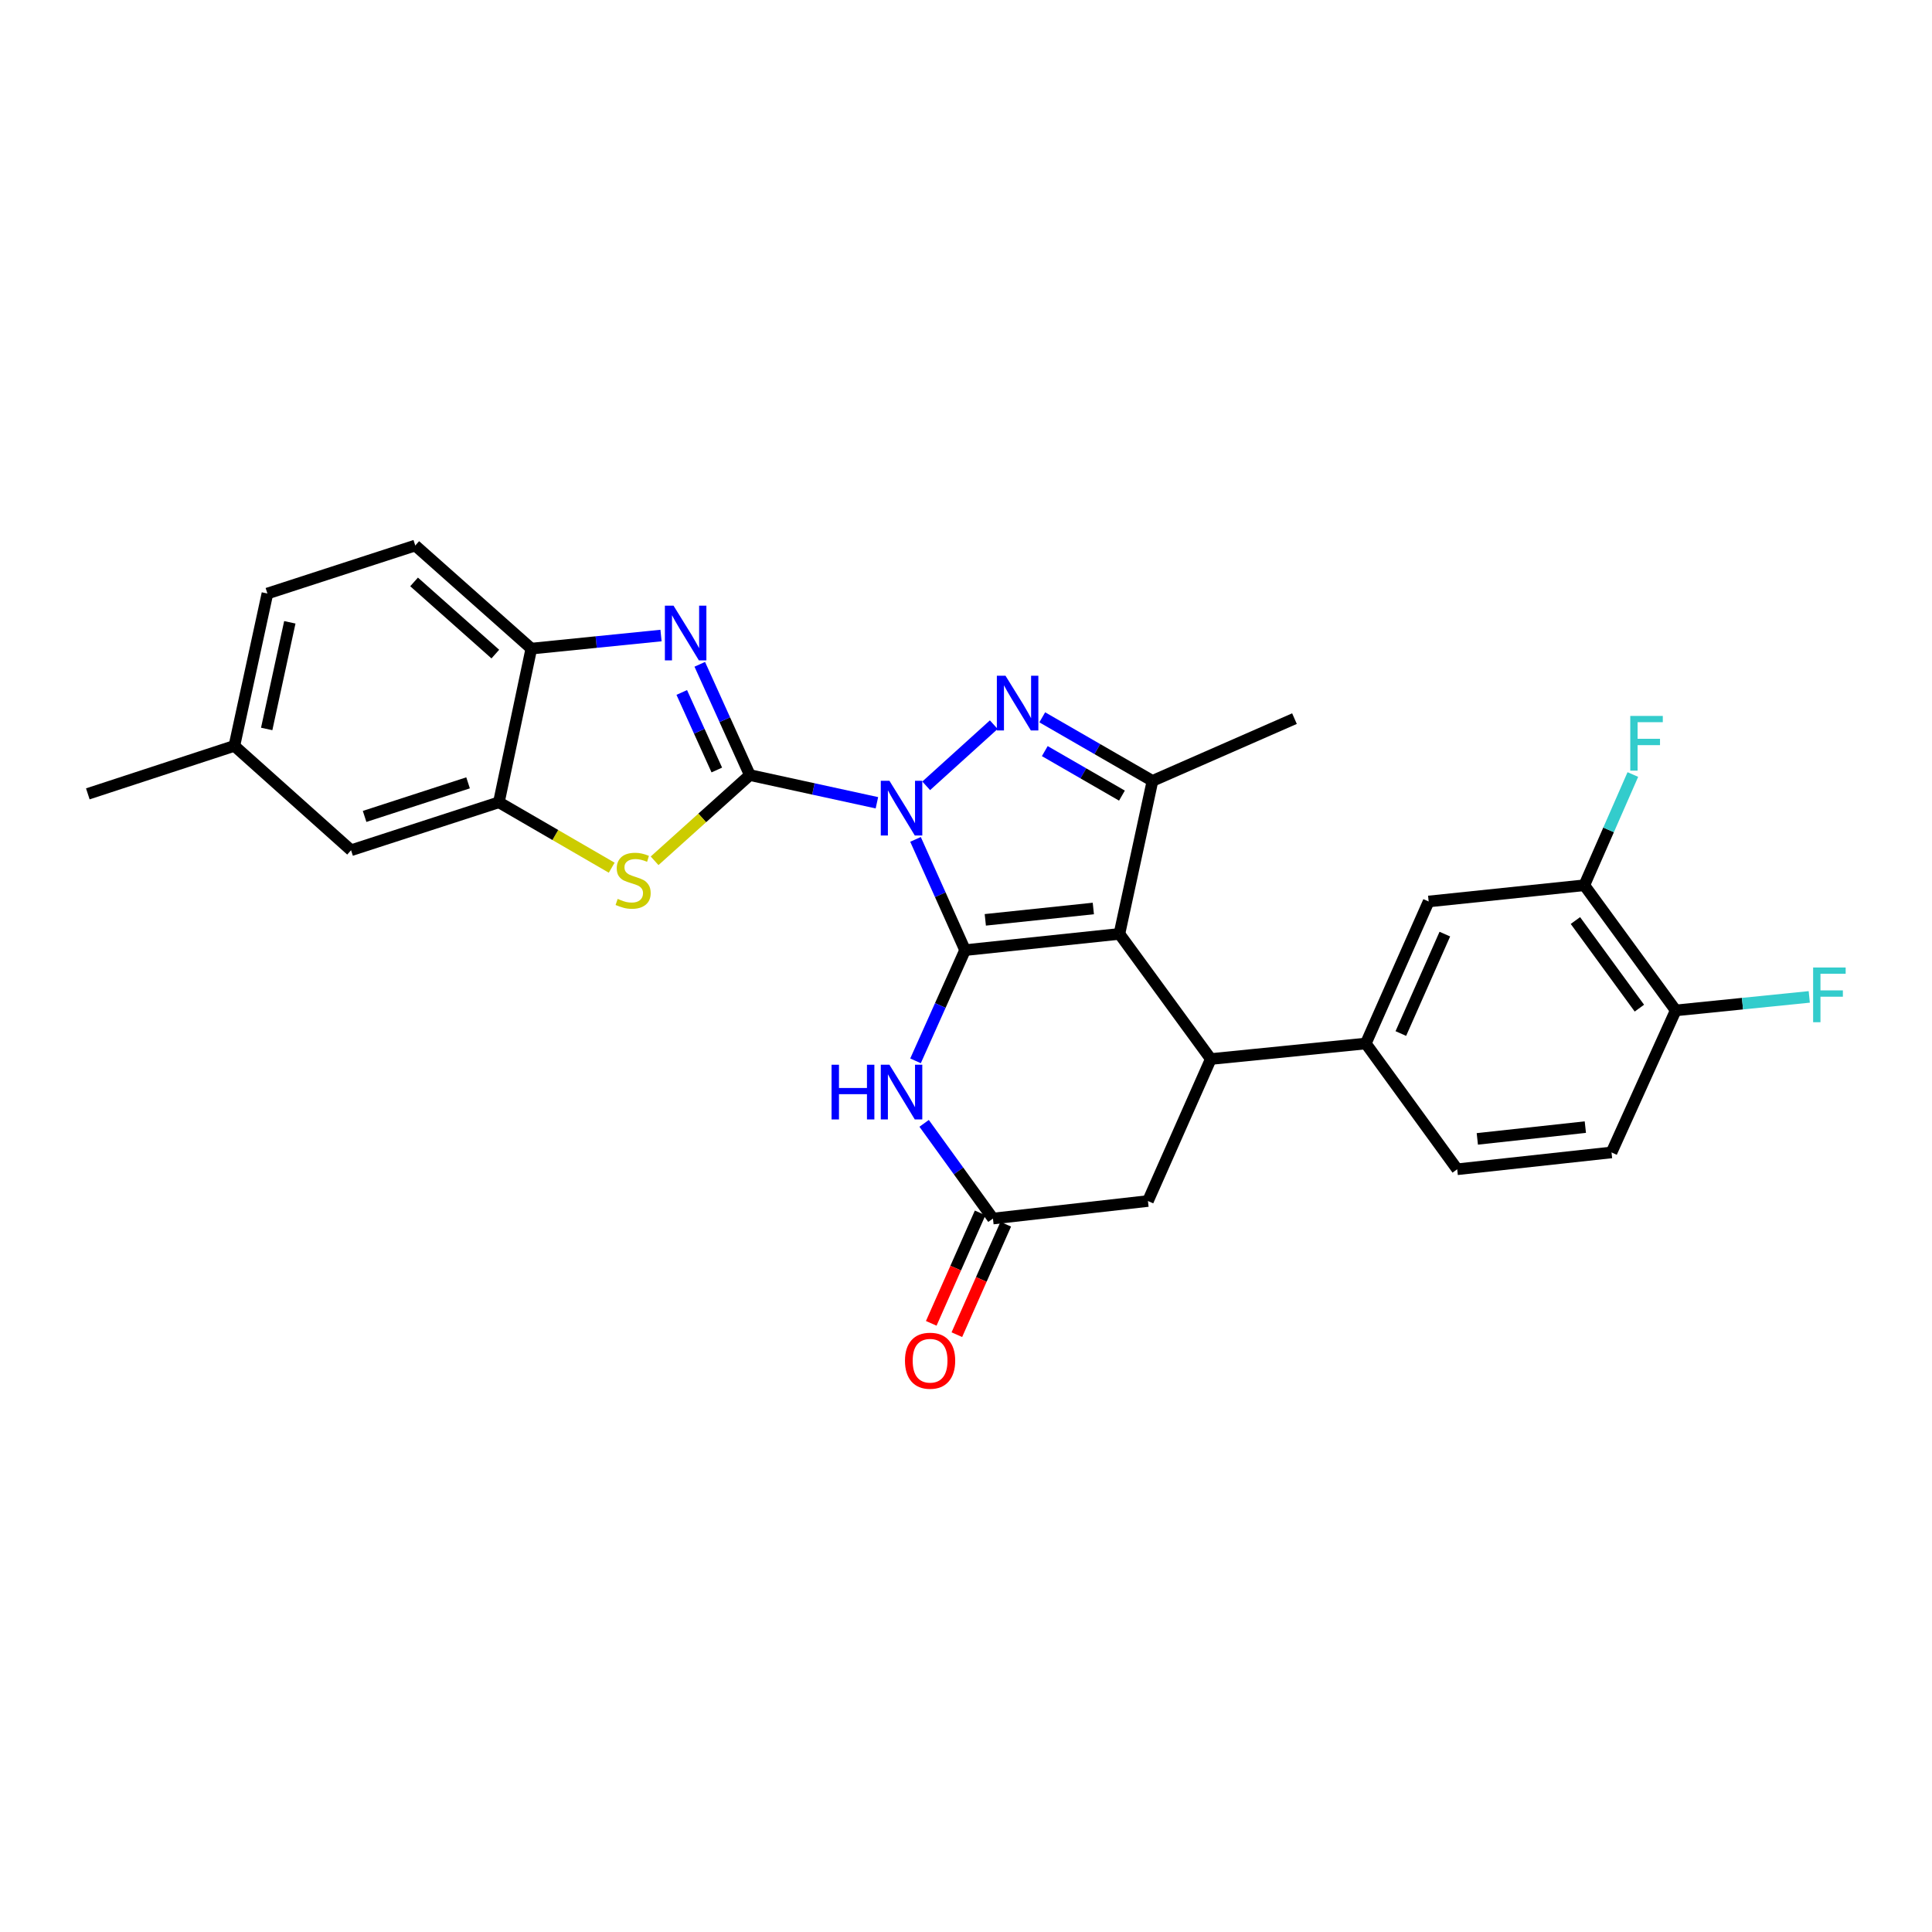 <?xml version='1.0' encoding='iso-8859-1'?>
<svg version='1.1' baseProfile='full'
              xmlns='http://www.w3.org/2000/svg'
                      xmlns:rdkit='http://www.rdkit.org/xml'
                      xmlns:xlink='http://www.w3.org/1999/xlink'
                  xml:space='preserve'
width='1000px' height='1000px' viewBox='0 0 1000 1000'>
<!-- END OF HEADER -->
<rect style='opacity:1.0;fill:#FFFFFF;stroke:none' width='1000' height='1000' x='0' y='0'> </rect>
<path class='bond-0' d='M 473.871,434.464 L 486.697,463.125' style='fill:none;fill-rule:evenodd;stroke:#0000FF;stroke-width:6px;stroke-linecap:butt;stroke-linejoin:miter;stroke-opacity:1' />
<path class='bond-0' d='M 486.697,463.125 L 499.523,491.785' style='fill:none;fill-rule:evenodd;stroke:#000000;stroke-width:6px;stroke-linecap:butt;stroke-linejoin:miter;stroke-opacity:1' />
<path class='bond-1' d='M 453.884,415.512 L 420.999,408.345' style='fill:none;fill-rule:evenodd;stroke:#0000FF;stroke-width:6px;stroke-linecap:butt;stroke-linejoin:miter;stroke-opacity:1' />
<path class='bond-1' d='M 420.999,408.345 L 388.114,401.178' style='fill:none;fill-rule:evenodd;stroke:#000000;stroke-width:6px;stroke-linecap:butt;stroke-linejoin:miter;stroke-opacity:1' />
<path class='bond-3' d='M 479.399,406.739 L 514.376,375.086' style='fill:none;fill-rule:evenodd;stroke:#0000FF;stroke-width:6px;stroke-linecap:butt;stroke-linejoin:miter;stroke-opacity:1' />
<path class='bond-2' d='M 499.523,491.785 L 579.404,483.386' style='fill:none;fill-rule:evenodd;stroke:#000000;stroke-width:6px;stroke-linecap:butt;stroke-linejoin:miter;stroke-opacity:1' />
<path class='bond-2' d='M 509.989,476.109 L 565.906,470.229' style='fill:none;fill-rule:evenodd;stroke:#000000;stroke-width:6px;stroke-linecap:butt;stroke-linejoin:miter;stroke-opacity:1' />
<path class='bond-6' d='M 499.523,491.785 L 486.698,520.438' style='fill:none;fill-rule:evenodd;stroke:#000000;stroke-width:6px;stroke-linecap:butt;stroke-linejoin:miter;stroke-opacity:1' />
<path class='bond-6' d='M 486.698,520.438 L 473.873,549.091' style='fill:none;fill-rule:evenodd;stroke:#0000FF;stroke-width:6px;stroke-linecap:butt;stroke-linejoin:miter;stroke-opacity:1' />
<path class='bond-4' d='M 388.114,401.178 L 375.156,372.511' style='fill:none;fill-rule:evenodd;stroke:#000000;stroke-width:6px;stroke-linecap:butt;stroke-linejoin:miter;stroke-opacity:1' />
<path class='bond-4' d='M 375.156,372.511 L 362.198,343.844' style='fill:none;fill-rule:evenodd;stroke:#0000FF;stroke-width:6px;stroke-linecap:butt;stroke-linejoin:miter;stroke-opacity:1' />
<path class='bond-4' d='M 371.017,398.549 L 361.947,378.482' style='fill:none;fill-rule:evenodd;stroke:#000000;stroke-width:6px;stroke-linecap:butt;stroke-linejoin:miter;stroke-opacity:1' />
<path class='bond-4' d='M 361.947,378.482 L 352.876,358.415' style='fill:none;fill-rule:evenodd;stroke:#0000FF;stroke-width:6px;stroke-linecap:butt;stroke-linejoin:miter;stroke-opacity:1' />
<path class='bond-8' d='M 388.114,401.178 L 363.466,423.361' style='fill:none;fill-rule:evenodd;stroke:#000000;stroke-width:6px;stroke-linecap:butt;stroke-linejoin:miter;stroke-opacity:1' />
<path class='bond-8' d='M 363.466,423.361 L 338.818,445.545' style='fill:none;fill-rule:evenodd;stroke:#CCCC00;stroke-width:6px;stroke-linecap:butt;stroke-linejoin:miter;stroke-opacity:1' />
<path class='bond-7' d='M 579.404,483.386 L 626.709,548.15' style='fill:none;fill-rule:evenodd;stroke:#000000;stroke-width:6px;stroke-linecap:butt;stroke-linejoin:miter;stroke-opacity:1' />
<path class='bond-28' d='M 579.404,483.386 L 596.517,404.19' style='fill:none;fill-rule:evenodd;stroke:#000000;stroke-width:6px;stroke-linecap:butt;stroke-linejoin:miter;stroke-opacity:1' />
<path class='bond-5' d='M 539.466,371.281 L 567.991,387.735' style='fill:none;fill-rule:evenodd;stroke:#0000FF;stroke-width:6px;stroke-linecap:butt;stroke-linejoin:miter;stroke-opacity:1' />
<path class='bond-5' d='M 567.991,387.735 L 596.517,404.19' style='fill:none;fill-rule:evenodd;stroke:#000000;stroke-width:6px;stroke-linecap:butt;stroke-linejoin:miter;stroke-opacity:1' />
<path class='bond-5' d='M 540.78,388.774 L 560.748,400.292' style='fill:none;fill-rule:evenodd;stroke:#0000FF;stroke-width:6px;stroke-linecap:butt;stroke-linejoin:miter;stroke-opacity:1' />
<path class='bond-5' d='M 560.748,400.292 L 580.716,411.81' style='fill:none;fill-rule:evenodd;stroke:#000000;stroke-width:6px;stroke-linecap:butt;stroke-linejoin:miter;stroke-opacity:1' />
<path class='bond-12' d='M 342.139,328.953 L 308.576,332.337' style='fill:none;fill-rule:evenodd;stroke:#0000FF;stroke-width:6px;stroke-linecap:butt;stroke-linejoin:miter;stroke-opacity:1' />
<path class='bond-12' d='M 308.576,332.337 L 275.014,335.721' style='fill:none;fill-rule:evenodd;stroke:#000000;stroke-width:6px;stroke-linecap:butt;stroke-linejoin:miter;stroke-opacity:1' />
<path class='bond-25' d='M 596.517,404.19 L 670.019,371.961' style='fill:none;fill-rule:evenodd;stroke:#000000;stroke-width:6px;stroke-linecap:butt;stroke-linejoin:miter;stroke-opacity:1' />
<path class='bond-9' d='M 478.328,581.443 L 496.137,606.082' style='fill:none;fill-rule:evenodd;stroke:#0000FF;stroke-width:6px;stroke-linecap:butt;stroke-linejoin:miter;stroke-opacity:1' />
<path class='bond-9' d='M 496.137,606.082 L 513.947,630.721' style='fill:none;fill-rule:evenodd;stroke:#000000;stroke-width:6px;stroke-linecap:butt;stroke-linejoin:miter;stroke-opacity:1' />
<path class='bond-11' d='M 626.709,548.15 L 706.936,540.113' style='fill:none;fill-rule:evenodd;stroke:#000000;stroke-width:6px;stroke-linecap:butt;stroke-linejoin:miter;stroke-opacity:1' />
<path class='bond-30' d='M 626.709,548.15 L 594.173,621.645' style='fill:none;fill-rule:evenodd;stroke:#000000;stroke-width:6px;stroke-linecap:butt;stroke-linejoin:miter;stroke-opacity:1' />
<path class='bond-10' d='M 316.618,449.118 L 287.42,432.19' style='fill:none;fill-rule:evenodd;stroke:#CCCC00;stroke-width:6px;stroke-linecap:butt;stroke-linejoin:miter;stroke-opacity:1' />
<path class='bond-10' d='M 287.42,432.19 L 258.222,415.263' style='fill:none;fill-rule:evenodd;stroke:#000000;stroke-width:6px;stroke-linecap:butt;stroke-linejoin:miter;stroke-opacity:1' />
<path class='bond-13' d='M 513.947,630.721 L 594.173,621.645' style='fill:none;fill-rule:evenodd;stroke:#000000;stroke-width:6px;stroke-linecap:butt;stroke-linejoin:miter;stroke-opacity:1' />
<path class='bond-18' d='M 507.319,627.787 L 494.665,656.373' style='fill:none;fill-rule:evenodd;stroke:#000000;stroke-width:6px;stroke-linecap:butt;stroke-linejoin:miter;stroke-opacity:1' />
<path class='bond-18' d='M 494.665,656.373 L 482.012,684.96' style='fill:none;fill-rule:evenodd;stroke:#FF0000;stroke-width:6px;stroke-linecap:butt;stroke-linejoin:miter;stroke-opacity:1' />
<path class='bond-18' d='M 520.574,633.654 L 507.921,662.241' style='fill:none;fill-rule:evenodd;stroke:#000000;stroke-width:6px;stroke-linecap:butt;stroke-linejoin:miter;stroke-opacity:1' />
<path class='bond-18' d='M 507.921,662.241 L 495.267,690.827' style='fill:none;fill-rule:evenodd;stroke:#FF0000;stroke-width:6px;stroke-linecap:butt;stroke-linejoin:miter;stroke-opacity:1' />
<path class='bond-17' d='M 258.222,415.263 L 181.716,440.091' style='fill:none;fill-rule:evenodd;stroke:#000000;stroke-width:6px;stroke-linecap:butt;stroke-linejoin:miter;stroke-opacity:1' />
<path class='bond-17' d='M 242.272,405.199 L 188.718,422.579' style='fill:none;fill-rule:evenodd;stroke:#000000;stroke-width:6px;stroke-linecap:butt;stroke-linejoin:miter;stroke-opacity:1' />
<path class='bond-29' d='M 258.222,415.263 L 275.014,335.721' style='fill:none;fill-rule:evenodd;stroke:#000000;stroke-width:6px;stroke-linecap:butt;stroke-linejoin:miter;stroke-opacity:1' />
<path class='bond-14' d='M 706.936,540.113 L 739.471,466.603' style='fill:none;fill-rule:evenodd;stroke:#000000;stroke-width:6px;stroke-linecap:butt;stroke-linejoin:miter;stroke-opacity:1' />
<path class='bond-14' d='M 725.072,534.954 L 747.846,483.496' style='fill:none;fill-rule:evenodd;stroke:#000000;stroke-width:6px;stroke-linecap:butt;stroke-linejoin:miter;stroke-opacity:1' />
<path class='bond-19' d='M 706.936,540.113 L 754.249,605.208' style='fill:none;fill-rule:evenodd;stroke:#000000;stroke-width:6px;stroke-linecap:butt;stroke-linejoin:miter;stroke-opacity:1' />
<path class='bond-20' d='M 275.014,335.721 L 214.944,282.36' style='fill:none;fill-rule:evenodd;stroke:#000000;stroke-width:6px;stroke-linecap:butt;stroke-linejoin:miter;stroke-opacity:1' />
<path class='bond-20' d='M 256.376,338.554 L 214.327,301.201' style='fill:none;fill-rule:evenodd;stroke:#000000;stroke-width:6px;stroke-linecap:butt;stroke-linejoin:miter;stroke-opacity:1' />
<path class='bond-15' d='M 739.471,466.603 L 820.044,458.203' style='fill:none;fill-rule:evenodd;stroke:#000000;stroke-width:6px;stroke-linecap:butt;stroke-linejoin:miter;stroke-opacity:1' />
<path class='bond-22' d='M 820.044,458.203 L 832.601,429.547' style='fill:none;fill-rule:evenodd;stroke:#000000;stroke-width:6px;stroke-linecap:butt;stroke-linejoin:miter;stroke-opacity:1' />
<path class='bond-22' d='M 832.601,429.547 L 845.158,400.891' style='fill:none;fill-rule:evenodd;stroke:#33CCCC;stroke-width:6px;stroke-linecap:butt;stroke-linejoin:miter;stroke-opacity:1' />
<path class='bond-32' d='M 820.044,458.203 L 867.349,522.984' style='fill:none;fill-rule:evenodd;stroke:#000000;stroke-width:6px;stroke-linecap:butt;stroke-linejoin:miter;stroke-opacity:1' />
<path class='bond-32' d='M 815.433,476.469 L 848.546,521.816' style='fill:none;fill-rule:evenodd;stroke:#000000;stroke-width:6px;stroke-linecap:butt;stroke-linejoin:miter;stroke-opacity:1' />
<path class='bond-16' d='M 867.349,522.984 L 834.121,596.494' style='fill:none;fill-rule:evenodd;stroke:#000000;stroke-width:6px;stroke-linecap:butt;stroke-linejoin:miter;stroke-opacity:1' />
<path class='bond-24' d='M 867.349,522.984 L 901.911,519.488' style='fill:none;fill-rule:evenodd;stroke:#000000;stroke-width:6px;stroke-linecap:butt;stroke-linejoin:miter;stroke-opacity:1' />
<path class='bond-24' d='M 901.911,519.488 L 936.473,515.992' style='fill:none;fill-rule:evenodd;stroke:#33CCCC;stroke-width:6px;stroke-linecap:butt;stroke-linejoin:miter;stroke-opacity:1' />
<path class='bond-23' d='M 181.716,440.091 L 121.308,386.062' style='fill:none;fill-rule:evenodd;stroke:#000000;stroke-width:6px;stroke-linecap:butt;stroke-linejoin:miter;stroke-opacity:1' />
<path class='bond-21' d='M 754.249,605.208 L 834.121,596.494' style='fill:none;fill-rule:evenodd;stroke:#000000;stroke-width:6px;stroke-linecap:butt;stroke-linejoin:miter;stroke-opacity:1' />
<path class='bond-21' d='M 764.657,589.49 L 820.568,583.391' style='fill:none;fill-rule:evenodd;stroke:#000000;stroke-width:6px;stroke-linecap:butt;stroke-linejoin:miter;stroke-opacity:1' />
<path class='bond-26' d='M 214.944,282.36 L 138.414,307.204' style='fill:none;fill-rule:evenodd;stroke:#000000;stroke-width:6px;stroke-linecap:butt;stroke-linejoin:miter;stroke-opacity:1' />
<path class='bond-27' d='M 121.308,386.062 L 45.455,410.898' style='fill:none;fill-rule:evenodd;stroke:#000000;stroke-width:6px;stroke-linecap:butt;stroke-linejoin:miter;stroke-opacity:1' />
<path class='bond-31' d='M 121.308,386.062 L 138.414,307.204' style='fill:none;fill-rule:evenodd;stroke:#000000;stroke-width:6px;stroke-linecap:butt;stroke-linejoin:miter;stroke-opacity:1' />
<path class='bond-31' d='M 138.041,377.306 L 150.014,322.106' style='fill:none;fill-rule:evenodd;stroke:#000000;stroke-width:6px;stroke-linecap:butt;stroke-linejoin:miter;stroke-opacity:1' />
<path  class='atom-0' d='M 460.374 404.131
L 469.654 419.131
Q 470.574 420.611, 472.054 423.291
Q 473.534 425.971, 473.614 426.131
L 473.614 404.131
L 477.374 404.131
L 477.374 432.451
L 473.494 432.451
L 463.534 416.051
Q 462.374 414.131, 461.134 411.931
Q 459.934 409.731, 459.574 409.051
L 459.574 432.451
L 455.894 432.451
L 455.894 404.131
L 460.374 404.131
' fill='#0000FF'/>
<path  class='atom-4' d='M 520.451 349.763
L 529.731 364.763
Q 530.651 366.243, 532.131 368.923
Q 533.611 371.603, 533.691 371.763
L 533.691 349.763
L 537.451 349.763
L 537.451 378.083
L 533.571 378.083
L 523.611 361.683
Q 522.451 359.763, 521.211 357.563
Q 520.011 355.363, 519.651 354.683
L 519.651 378.083
L 515.971 378.083
L 515.971 349.763
L 520.451 349.763
' fill='#0000FF'/>
<path  class='atom-5' d='M 348.626 313.507
L 357.906 328.507
Q 358.826 329.987, 360.306 332.667
Q 361.786 335.347, 361.866 335.507
L 361.866 313.507
L 365.626 313.507
L 365.626 341.827
L 361.746 341.827
L 351.786 325.427
Q 350.626 323.507, 349.386 321.307
Q 348.186 319.107, 347.826 318.427
L 347.826 341.827
L 344.146 341.827
L 344.146 313.507
L 348.626 313.507
' fill='#0000FF'/>
<path  class='atom-7' d='M 430.414 551.104
L 434.254 551.104
L 434.254 563.144
L 448.734 563.144
L 448.734 551.104
L 452.574 551.104
L 452.574 579.424
L 448.734 579.424
L 448.734 566.344
L 434.254 566.344
L 434.254 579.424
L 430.414 579.424
L 430.414 551.104
' fill='#0000FF'/>
<path  class='atom-7' d='M 460.374 551.104
L 469.654 566.104
Q 470.574 567.584, 472.054 570.264
Q 473.534 572.944, 473.614 573.104
L 473.614 551.104
L 477.374 551.104
L 477.374 579.424
L 473.494 579.424
L 463.534 563.024
Q 462.374 561.104, 461.134 558.904
Q 459.934 556.704, 459.574 556.024
L 459.574 579.424
L 455.894 579.424
L 455.894 551.104
L 460.374 551.104
' fill='#0000FF'/>
<path  class='atom-9' d='M 319.706 465.266
Q 320.026 465.386, 321.346 465.946
Q 322.666 466.506, 324.106 466.866
Q 325.586 467.186, 327.026 467.186
Q 329.706 467.186, 331.266 465.906
Q 332.826 464.586, 332.826 462.306
Q 332.826 460.746, 332.026 459.786
Q 331.266 458.826, 330.066 458.306
Q 328.866 457.786, 326.866 457.186
Q 324.346 456.426, 322.826 455.706
Q 321.346 454.986, 320.266 453.466
Q 319.226 451.946, 319.226 449.386
Q 319.226 445.826, 321.626 443.626
Q 324.066 441.426, 328.866 441.426
Q 332.146 441.426, 335.866 442.986
L 334.946 446.066
Q 331.546 444.666, 328.986 444.666
Q 326.226 444.666, 324.706 445.826
Q 323.186 446.946, 323.226 448.906
Q 323.226 450.426, 323.986 451.346
Q 324.786 452.266, 325.906 452.786
Q 327.066 453.306, 328.986 453.906
Q 331.546 454.706, 333.066 455.506
Q 334.586 456.306, 335.666 457.946
Q 336.786 459.546, 336.786 462.306
Q 336.786 466.226, 334.146 468.346
Q 331.546 470.426, 327.186 470.426
Q 324.666 470.426, 322.746 469.866
Q 320.866 469.346, 318.626 468.426
L 319.706 465.266
' fill='#CCCC00'/>
<path  class='atom-19' d='M 468.411 704.303
Q 468.411 697.503, 471.771 693.703
Q 475.131 689.903, 481.411 689.903
Q 487.691 689.903, 491.051 693.703
Q 494.411 697.503, 494.411 704.303
Q 494.411 711.183, 491.011 715.103
Q 487.611 718.983, 481.411 718.983
Q 475.171 718.983, 471.771 715.103
Q 468.411 711.223, 468.411 704.303
M 481.411 715.783
Q 485.731 715.783, 488.051 712.903
Q 490.411 709.983, 490.411 704.303
Q 490.411 698.743, 488.051 695.943
Q 485.731 693.103, 481.411 693.103
Q 477.091 693.103, 474.731 695.903
Q 472.411 698.703, 472.411 704.303
Q 472.411 710.023, 474.731 712.903
Q 477.091 715.783, 481.411 715.783
' fill='#FF0000'/>
<path  class='atom-23' d='M 843.821 370.565
L 860.661 370.565
L 860.661 373.805
L 847.621 373.805
L 847.621 382.405
L 859.221 382.405
L 859.221 385.685
L 847.621 385.685
L 847.621 398.885
L 843.821 398.885
L 843.821 370.565
' fill='#33CCCC'/>
<path  class='atom-25' d='M 938.471 500.779
L 955.311 500.779
L 955.311 504.019
L 942.271 504.019
L 942.271 512.619
L 953.871 512.619
L 953.871 515.899
L 942.271 515.899
L 942.271 529.099
L 938.471 529.099
L 938.471 500.779
' fill='#33CCCC'/>
</svg>
